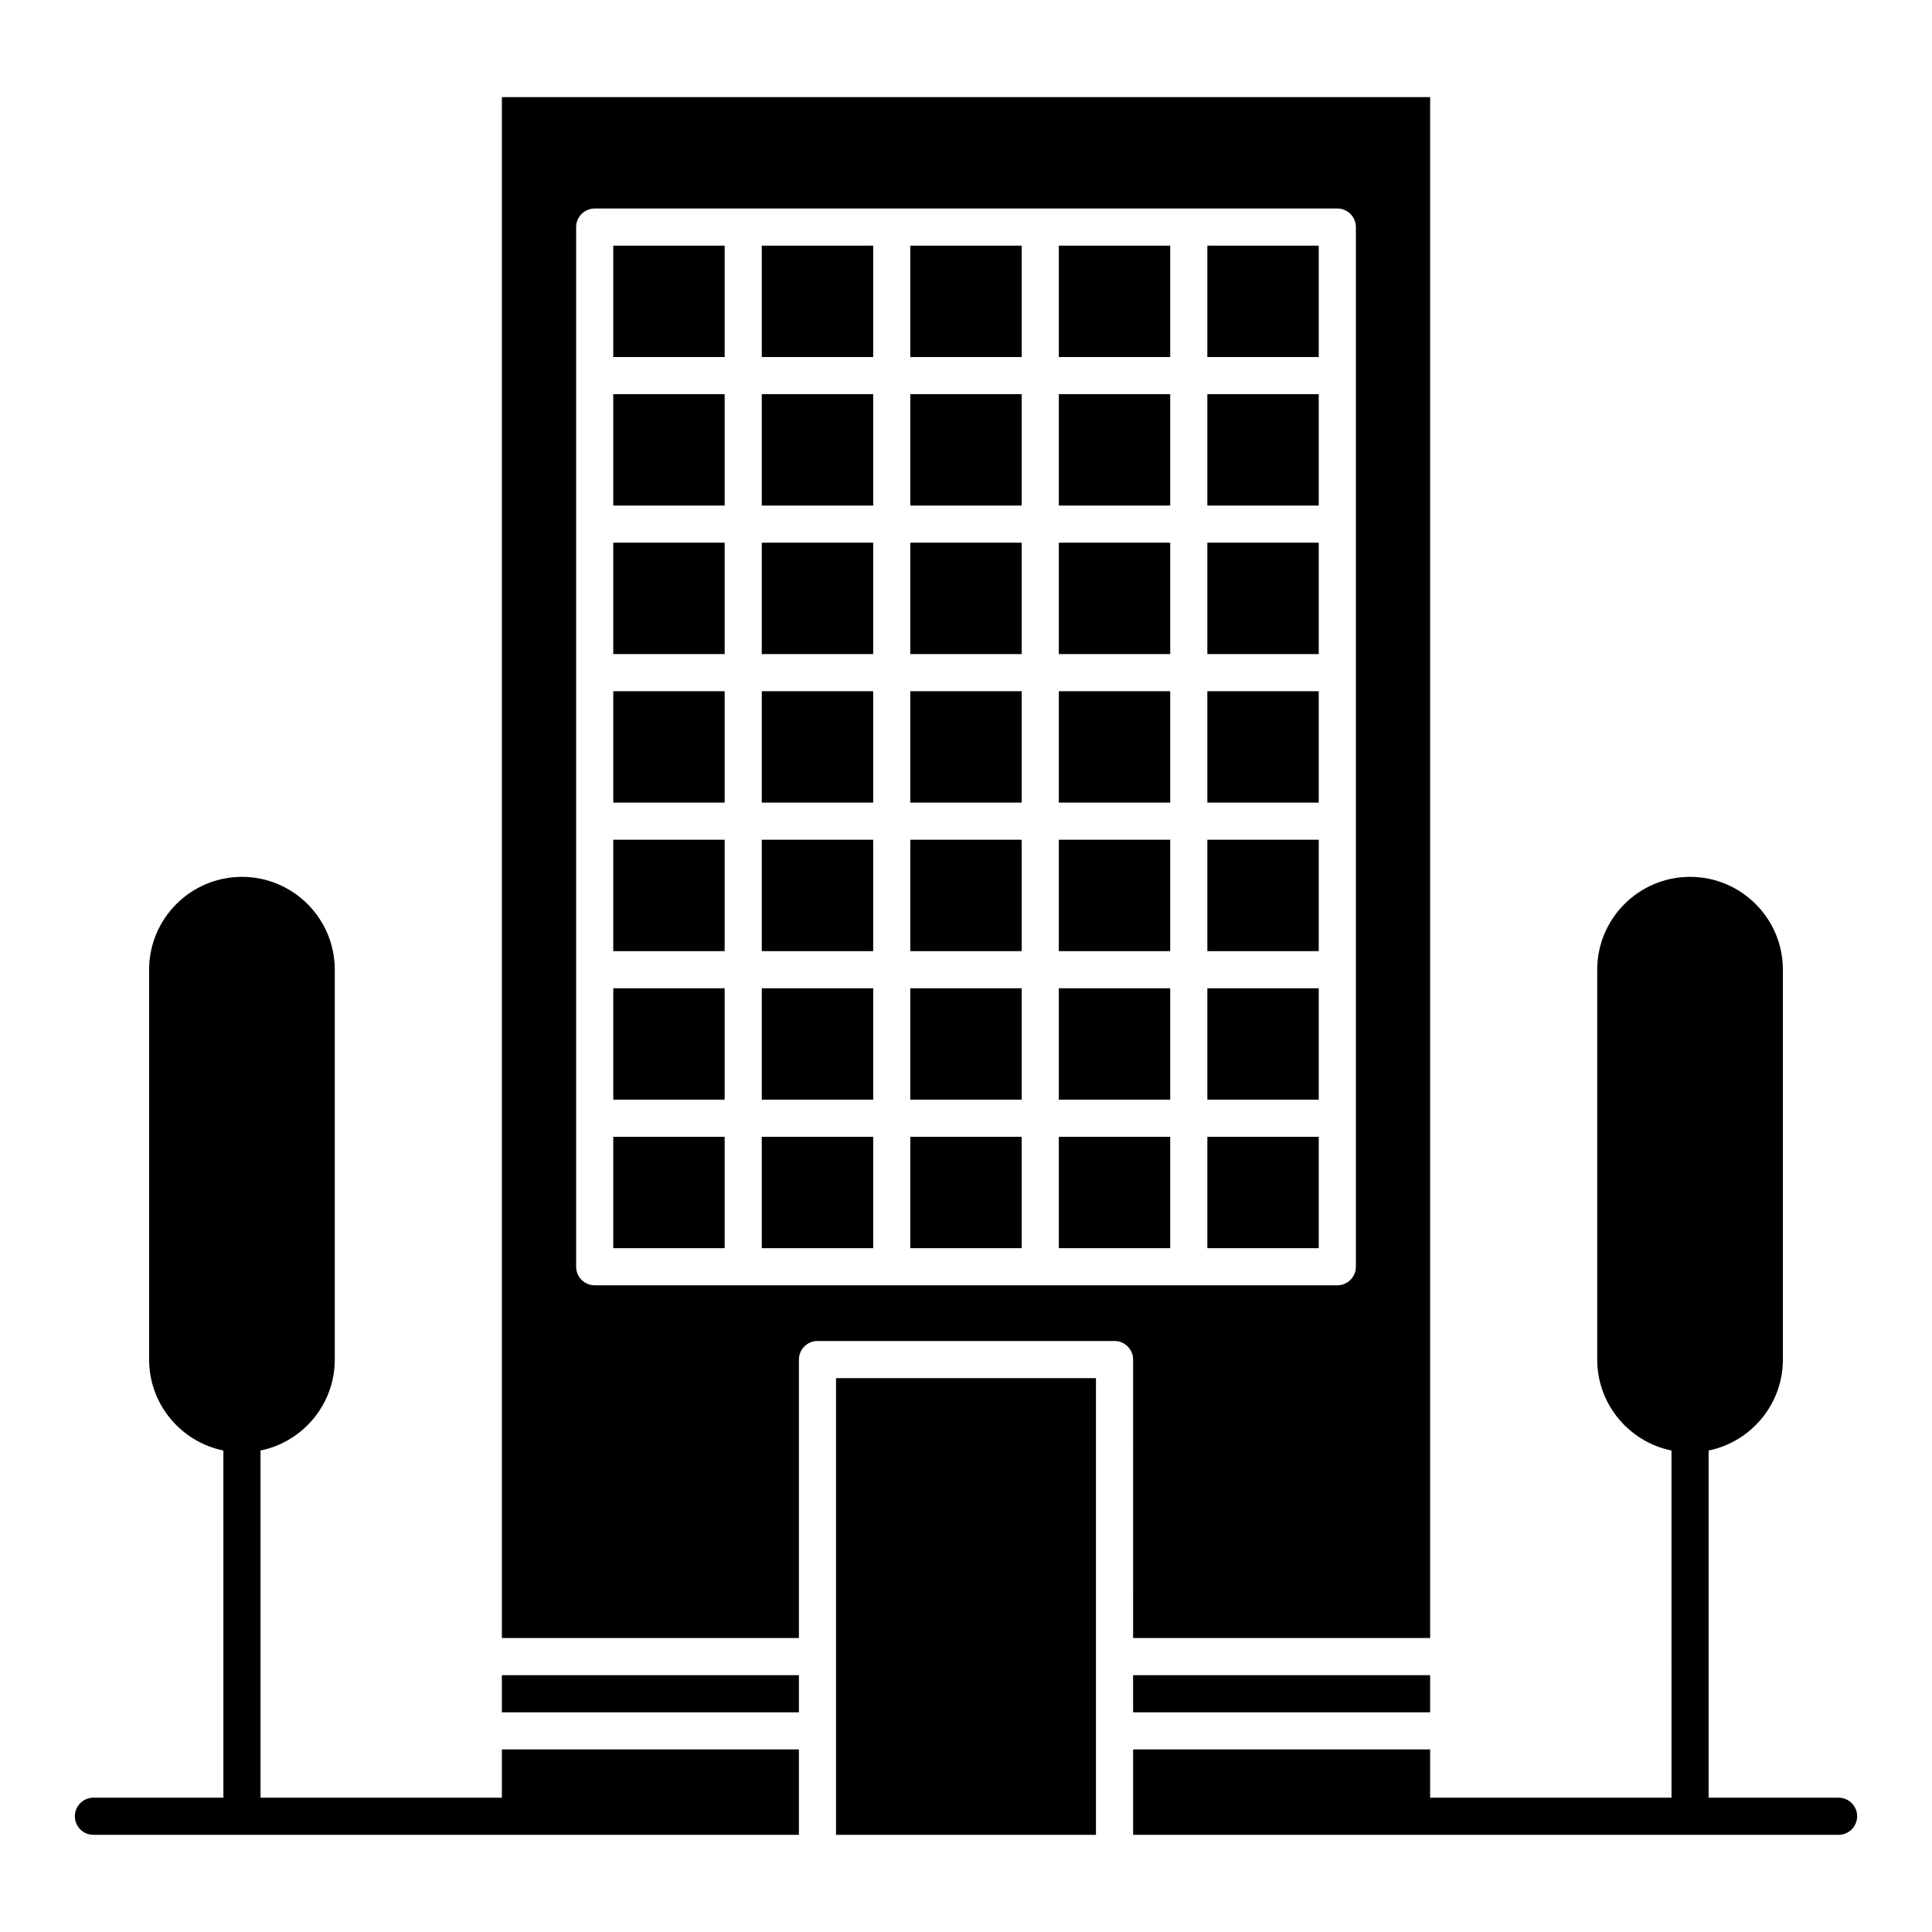 <?xml version="1.0" encoding="UTF-8"?>
<!-- Uploaded to: ICON Repo, www.svgrepo.com, Generator: ICON Repo Mixer Tools -->
<svg fill="#000000" width="800px" height="800px" version="1.1" viewBox="144 144 512 512" xmlns="http://www.w3.org/2000/svg">
 <g>
  <path d="m463.96 445.26h29.52v29.52h-29.52z"/>
  <path d="m424.6 287.82h29.52v29.52h-29.52z"/>
  <path d="m424.6 366.54h29.52v29.52h-29.52z"/>
  <path d="m424.6 248.46h29.52v29.52h-29.52z"/>
  <path d="m424.6 209.1h29.52v29.52h-29.52z"/>
  <path d="m424.6 327.18h29.52v29.52h-29.52z"/>
  <path d="m385.24 287.82h29.52v29.52h-29.52z"/>
  <path d="m424.6 405.9h29.52v29.52h-29.52z"/>
  <path d="m424.6 445.26h29.52v29.52h-29.52z"/>
  <path d="m385.24 209.1h29.52v29.52h-29.52z"/>
  <path d="m385.24 248.46h29.52v29.52h-29.52z"/>
  <path d="m385.24 327.18h29.52v29.52h-29.52z"/>
  <path d="m277 620.41h-63.961v-92.008c11.215-2.285 19.68-12.227 19.68-24.105v-103.32c0-13.566-11.035-24.602-24.602-24.602-13.566 0-24.602 11.035-24.602 24.602v103.32c0 11.879 8.465 21.82 19.68 24.105l0.004 92.004h-34.441c-2.719 0-4.922 2.203-4.922 4.922s2.203 4.922 4.922 4.922h186.96v-22.633h-78.719z"/>
  <path d="m463.96 405.9h29.52v29.52h-29.52z"/>
  <path d="m277 587.94h78.719v9.84h-78.719z"/>
  <path d="m444.28 587.94h78.719v9.84h-78.719z"/>
  <path d="m463.96 327.18h29.52v29.52h-29.52z"/>
  <path d="m463.96 366.54h29.52v29.52h-29.52z"/>
  <path d="m463.96 209.1h29.52v29.52h-29.52z"/>
  <path d="m463.96 248.46h29.52v29.52h-29.52z"/>
  <path d="m463.96 287.82h29.52v29.52h-29.52z"/>
  <path d="m365.56 620.41v9.84h68.879v-121.03h-68.879z"/>
  <path d="m306.52 366.54h29.52v29.52h-29.52z"/>
  <path d="m306.52 327.18h29.52v29.52h-29.52z"/>
  <path d="m306.52 287.82h29.52v29.52h-29.52z"/>
  <path d="m306.52 209.1h29.52v29.52h-29.52z"/>
  <path d="m306.52 405.9h29.52v29.52h-29.52z"/>
  <path d="m306.52 248.46h29.52v29.52h-29.52z"/>
  <path d="m306.52 445.26h29.52v29.52h-29.52z"/>
  <path d="m444.28 578.1h78.719l0.004-408.36h-246v408.36h78.719v-73.801c0-2.719 2.203-4.922 4.922-4.922h78.719c2.719 0 4.922 2.203 4.922 4.922zm-63.957-93.48h-78.719c-2.719 0-4.922-2.203-4.922-4.922v-275.52c0-2.719 2.203-4.922 4.922-4.922h78.719 118.08c2.719 0 4.922 2.203 4.922 4.922v78.719 196.8c0 2.719-2.203 4.922-4.922 4.922h-39.359-78.723z"/>
  <path d="m345.88 287.82h29.52v29.52h-29.52z"/>
  <path d="m345.88 445.26h29.52v29.52h-29.52z"/>
  <path d="m345.88 248.46h29.52v29.52h-29.52z"/>
  <path d="m385.24 445.26h29.52v29.52h-29.52z"/>
  <path d="m385.24 405.9h29.52v29.52h-29.52z"/>
  <path d="m345.88 209.1h29.52v29.52h-29.52z"/>
  <path d="m345.88 366.54h29.52v29.52h-29.52z"/>
  <path d="m385.24 366.54h29.52v29.52h-29.52z"/>
  <path d="m345.88 327.18h29.52v29.52h-29.52z"/>
  <path d="m345.88 405.9h29.52v29.52h-29.52z"/>
  <path d="m631.24 620.41h-34.441v-92.008c11.215-2.285 19.68-12.227 19.68-24.105l0.004-103.32c0-13.566-11.035-24.602-24.602-24.602s-24.602 11.035-24.602 24.602v103.32c0 11.879 8.465 21.82 19.68 24.105l0.004 92.004h-63.961v-12.793h-78.719v22.633h186.96c2.719 0 4.922-2.203 4.922-4.922-0.004-2.715-2.207-4.918-4.926-4.918z"/>
 </g>
</svg>